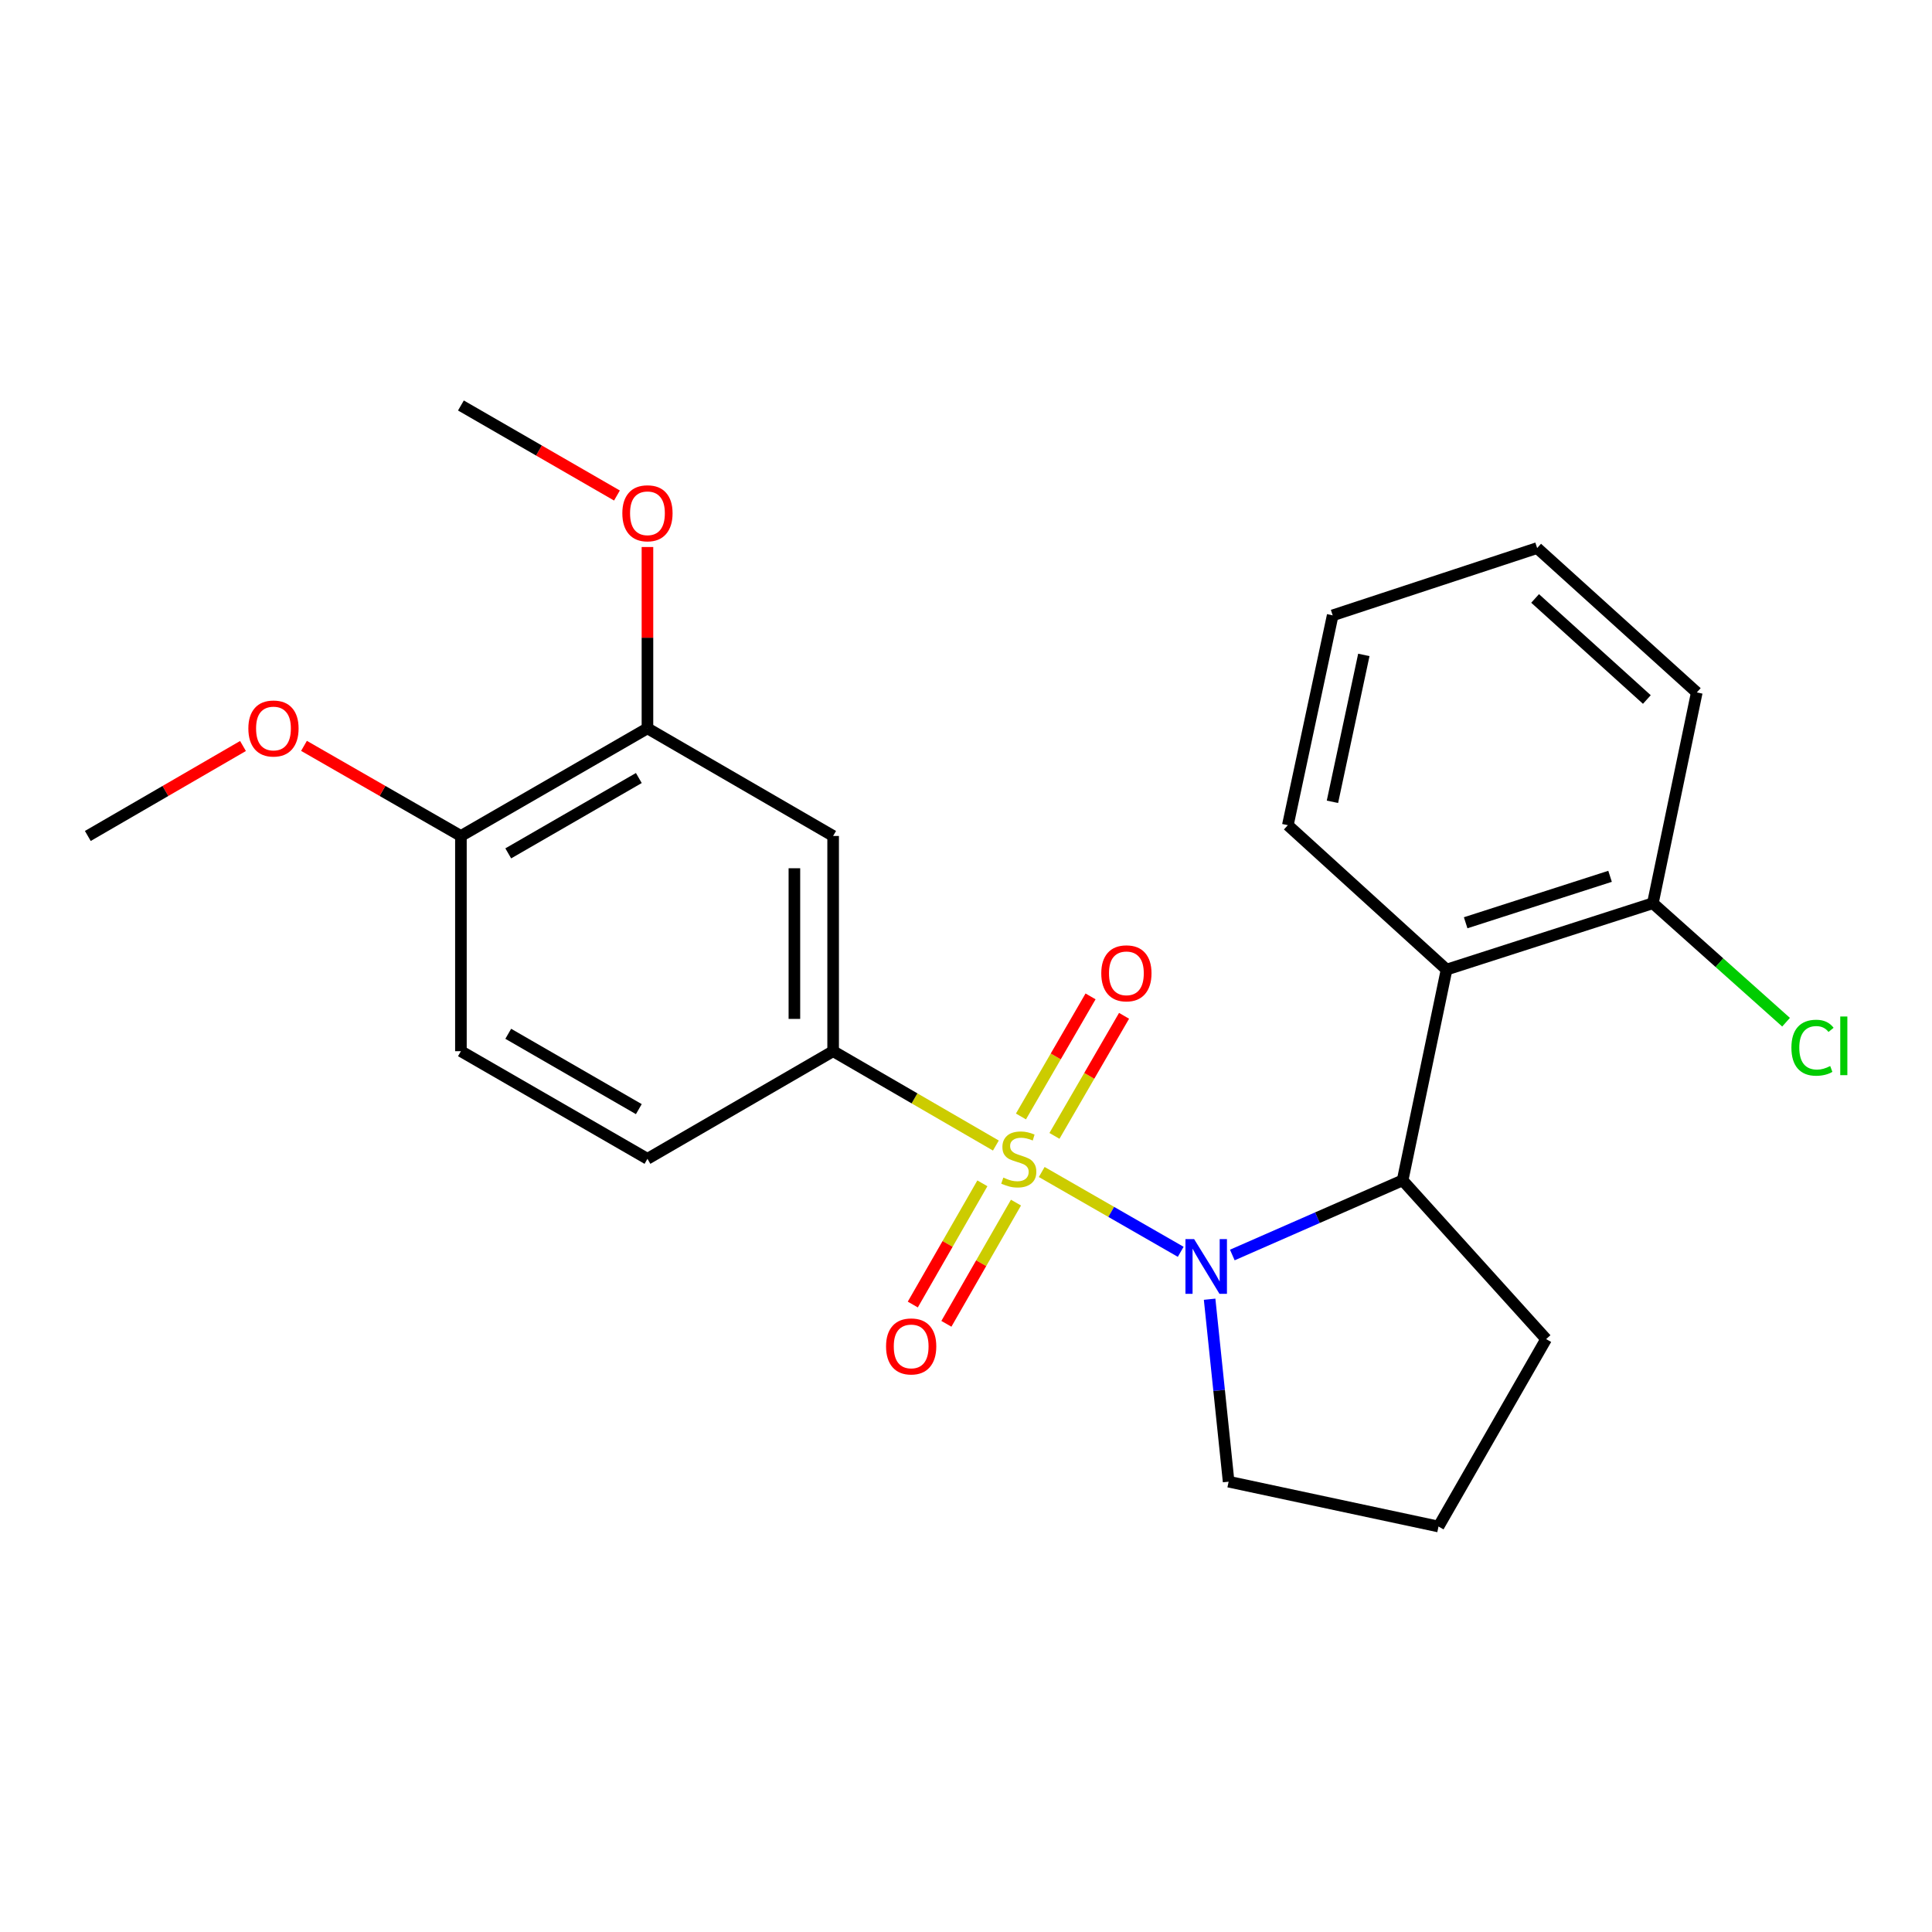 <?xml version='1.0' encoding='iso-8859-1'?>
<svg version='1.1' baseProfile='full'
              xmlns='http://www.w3.org/2000/svg'
                      xmlns:rdkit='http://www.rdkit.org/xml'
                      xmlns:xlink='http://www.w3.org/1999/xlink'
                  xml:space='preserve'
width='1000px' height='1000px' viewBox='0 0 1000 1000'>
<!-- END OF HEADER -->
<rect style='opacity:1.0;fill:#FFFFFF;stroke:none' width='1000' height='1000' x='0' y='0'> </rect>
<path class='bond-0' d='M 539.197,606.624 L 575.165,627.28' style='fill:none;fill-rule:evenodd;stroke:#CCCC00;stroke-width:6px;stroke-linecap:butt;stroke-linejoin:miter;stroke-opacity:1' />
<path class='bond-0' d='M 575.165,627.28 L 611.134,647.936' style='fill:none;fill-rule:evenodd;stroke:#0000FF;stroke-width:6px;stroke-linecap:butt;stroke-linejoin:miter;stroke-opacity:1' />
<path class='bond-1' d='M 515.463,592.93 L 473.344,568.512' style='fill:none;fill-rule:evenodd;stroke:#CCCC00;stroke-width:6px;stroke-linecap:butt;stroke-linejoin:miter;stroke-opacity:1' />
<path class='bond-1' d='M 473.344,568.512 L 431.226,544.094' style='fill:none;fill-rule:evenodd;stroke:#000000;stroke-width:6px;stroke-linecap:butt;stroke-linejoin:miter;stroke-opacity:1' />
<path class='bond-5' d='M 545.786,587.933 L 563.798,556.859' style='fill:none;fill-rule:evenodd;stroke:#CCCC00;stroke-width:6px;stroke-linecap:butt;stroke-linejoin:miter;stroke-opacity:1' />
<path class='bond-5' d='M 563.798,556.859 L 581.81,525.784' style='fill:none;fill-rule:evenodd;stroke:#FF0000;stroke-width:6px;stroke-linecap:butt;stroke-linejoin:miter;stroke-opacity:1' />
<path class='bond-5' d='M 528.442,577.88 L 546.453,546.805' style='fill:none;fill-rule:evenodd;stroke:#CCCC00;stroke-width:6px;stroke-linecap:butt;stroke-linejoin:miter;stroke-opacity:1' />
<path class='bond-5' d='M 546.453,546.805 L 564.465,515.731' style='fill:none;fill-rule:evenodd;stroke:#FF0000;stroke-width:6px;stroke-linecap:butt;stroke-linejoin:miter;stroke-opacity:1' />
<path class='bond-6' d='M 508.479,612.49 L 490.471,643.857' style='fill:none;fill-rule:evenodd;stroke:#CCCC00;stroke-width:6px;stroke-linecap:butt;stroke-linejoin:miter;stroke-opacity:1' />
<path class='bond-6' d='M 490.471,643.857 L 472.463,675.225' style='fill:none;fill-rule:evenodd;stroke:#FF0000;stroke-width:6px;stroke-linecap:butt;stroke-linejoin:miter;stroke-opacity:1' />
<path class='bond-6' d='M 525.865,622.471 L 507.857,653.839' style='fill:none;fill-rule:evenodd;stroke:#CCCC00;stroke-width:6px;stroke-linecap:butt;stroke-linejoin:miter;stroke-opacity:1' />
<path class='bond-6' d='M 507.857,653.839 L 489.849,685.206' style='fill:none;fill-rule:evenodd;stroke:#FF0000;stroke-width:6px;stroke-linecap:butt;stroke-linejoin:miter;stroke-opacity:1' />
<path class='bond-2' d='M 637.843,649.588 L 681.918,630.265' style='fill:none;fill-rule:evenodd;stroke:#0000FF;stroke-width:6px;stroke-linecap:butt;stroke-linejoin:miter;stroke-opacity:1' />
<path class='bond-2' d='M 681.918,630.265 L 725.992,610.941' style='fill:none;fill-rule:evenodd;stroke:#000000;stroke-width:6px;stroke-linecap:butt;stroke-linejoin:miter;stroke-opacity:1' />
<path class='bond-12' d='M 626.095,672.473 L 631.014,719.692' style='fill:none;fill-rule:evenodd;stroke:#0000FF;stroke-width:6px;stroke-linecap:butt;stroke-linejoin:miter;stroke-opacity:1' />
<path class='bond-12' d='M 631.014,719.692 L 635.934,766.911' style='fill:none;fill-rule:evenodd;stroke:#000000;stroke-width:6px;stroke-linecap:butt;stroke-linejoin:miter;stroke-opacity:1' />
<path class='bond-4' d='M 431.226,544.094 L 431.226,432.696' style='fill:none;fill-rule:evenodd;stroke:#000000;stroke-width:6px;stroke-linecap:butt;stroke-linejoin:miter;stroke-opacity:1' />
<path class='bond-4' d='M 411.178,527.384 L 411.178,449.405' style='fill:none;fill-rule:evenodd;stroke:#000000;stroke-width:6px;stroke-linecap:butt;stroke-linejoin:miter;stroke-opacity:1' />
<path class='bond-10' d='M 431.226,544.094 L 335.12,599.804' style='fill:none;fill-rule:evenodd;stroke:#000000;stroke-width:6px;stroke-linecap:butt;stroke-linejoin:miter;stroke-opacity:1' />
<path class='bond-3' d='M 725.992,610.941 L 748.746,501.86' style='fill:none;fill-rule:evenodd;stroke:#000000;stroke-width:6px;stroke-linecap:butt;stroke-linejoin:miter;stroke-opacity:1' />
<path class='bond-15' d='M 725.992,610.941 L 800.279,693.114' style='fill:none;fill-rule:evenodd;stroke:#000000;stroke-width:6px;stroke-linecap:butt;stroke-linejoin:miter;stroke-opacity:1' />
<path class='bond-8' d='M 748.746,501.86 L 855.521,467.512' style='fill:none;fill-rule:evenodd;stroke:#000000;stroke-width:6px;stroke-linecap:butt;stroke-linejoin:miter;stroke-opacity:1' />
<path class='bond-8' d='M 758.623,477.623 L 833.366,453.58' style='fill:none;fill-rule:evenodd;stroke:#000000;stroke-width:6px;stroke-linecap:butt;stroke-linejoin:miter;stroke-opacity:1' />
<path class='bond-17' d='M 748.746,501.86 L 666.584,427.116' style='fill:none;fill-rule:evenodd;stroke:#000000;stroke-width:6px;stroke-linecap:butt;stroke-linejoin:miter;stroke-opacity:1' />
<path class='bond-7' d='M 431.226,432.696 L 335.12,376.986' style='fill:none;fill-rule:evenodd;stroke:#000000;stroke-width:6px;stroke-linecap:butt;stroke-linejoin:miter;stroke-opacity:1' />
<path class='bond-14' d='M 335.12,376.986 L 335.12,330.059' style='fill:none;fill-rule:evenodd;stroke:#000000;stroke-width:6px;stroke-linecap:butt;stroke-linejoin:miter;stroke-opacity:1' />
<path class='bond-14' d='M 335.12,330.059 L 335.12,283.133' style='fill:none;fill-rule:evenodd;stroke:#FF0000;stroke-width:6px;stroke-linecap:butt;stroke-linejoin:miter;stroke-opacity:1' />
<path class='bond-25' d='M 335.12,376.986 L 238.568,432.696' style='fill:none;fill-rule:evenodd;stroke:#000000;stroke-width:6px;stroke-linecap:butt;stroke-linejoin:miter;stroke-opacity:1' />
<path class='bond-25' d='M 330.656,402.707 L 263.07,441.704' style='fill:none;fill-rule:evenodd;stroke:#000000;stroke-width:6px;stroke-linecap:butt;stroke-linejoin:miter;stroke-opacity:1' />
<path class='bond-13' d='M 855.521,467.512 L 889.991,498.302' style='fill:none;fill-rule:evenodd;stroke:#000000;stroke-width:6px;stroke-linecap:butt;stroke-linejoin:miter;stroke-opacity:1' />
<path class='bond-13' d='M 889.991,498.302 L 924.461,529.092' style='fill:none;fill-rule:evenodd;stroke:#00CC00;stroke-width:6px;stroke-linecap:butt;stroke-linejoin:miter;stroke-opacity:1' />
<path class='bond-19' d='M 855.521,467.512 L 878.253,358.408' style='fill:none;fill-rule:evenodd;stroke:#000000;stroke-width:6px;stroke-linecap:butt;stroke-linejoin:miter;stroke-opacity:1' />
<path class='bond-9' d='M 238.568,432.696 L 238.568,544.094' style='fill:none;fill-rule:evenodd;stroke:#000000;stroke-width:6px;stroke-linecap:butt;stroke-linejoin:miter;stroke-opacity:1' />
<path class='bond-16' d='M 238.568,432.696 L 197.957,409.376' style='fill:none;fill-rule:evenodd;stroke:#000000;stroke-width:6px;stroke-linecap:butt;stroke-linejoin:miter;stroke-opacity:1' />
<path class='bond-16' d='M 197.957,409.376 L 157.346,386.057' style='fill:none;fill-rule:evenodd;stroke:#FF0000;stroke-width:6px;stroke-linecap:butt;stroke-linejoin:miter;stroke-opacity:1' />
<path class='bond-11' d='M 335.12,599.804 L 238.568,544.094' style='fill:none;fill-rule:evenodd;stroke:#000000;stroke-width:6px;stroke-linecap:butt;stroke-linejoin:miter;stroke-opacity:1' />
<path class='bond-11' d='M 330.656,574.083 L 263.07,535.086' style='fill:none;fill-rule:evenodd;stroke:#000000;stroke-width:6px;stroke-linecap:butt;stroke-linejoin:miter;stroke-opacity:1' />
<path class='bond-18' d='M 635.934,766.911 L 744.569,790.122' style='fill:none;fill-rule:evenodd;stroke:#000000;stroke-width:6px;stroke-linecap:butt;stroke-linejoin:miter;stroke-opacity:1' />
<path class='bond-20' d='M 319.333,256.479 L 278.951,233.179' style='fill:none;fill-rule:evenodd;stroke:#FF0000;stroke-width:6px;stroke-linecap:butt;stroke-linejoin:miter;stroke-opacity:1' />
<path class='bond-20' d='M 278.951,233.179 L 238.568,209.878' style='fill:none;fill-rule:evenodd;stroke:#000000;stroke-width:6px;stroke-linecap:butt;stroke-linejoin:miter;stroke-opacity:1' />
<path class='bond-24' d='M 800.279,693.114 L 744.569,790.122' style='fill:none;fill-rule:evenodd;stroke:#000000;stroke-width:6px;stroke-linecap:butt;stroke-linejoin:miter;stroke-opacity:1' />
<path class='bond-21' d='M 125.772,386.132 L 85.614,409.414' style='fill:none;fill-rule:evenodd;stroke:#FF0000;stroke-width:6px;stroke-linecap:butt;stroke-linejoin:miter;stroke-opacity:1' />
<path class='bond-21' d='M 85.614,409.414 L 45.455,432.696' style='fill:none;fill-rule:evenodd;stroke:#000000;stroke-width:6px;stroke-linecap:butt;stroke-linejoin:miter;stroke-opacity:1' />
<path class='bond-22' d='M 666.584,427.116 L 689.795,318.503' style='fill:none;fill-rule:evenodd;stroke:#000000;stroke-width:6px;stroke-linecap:butt;stroke-linejoin:miter;stroke-opacity:1' />
<path class='bond-22' d='M 689.671,415.014 L 705.918,338.984' style='fill:none;fill-rule:evenodd;stroke:#000000;stroke-width:6px;stroke-linecap:butt;stroke-linejoin:miter;stroke-opacity:1' />
<path class='bond-26' d='M 878.253,358.408 L 795.624,283.676' style='fill:none;fill-rule:evenodd;stroke:#000000;stroke-width:6px;stroke-linecap:butt;stroke-linejoin:miter;stroke-opacity:1' />
<path class='bond-26' d='M 852.411,362.067 L 794.57,309.754' style='fill:none;fill-rule:evenodd;stroke:#000000;stroke-width:6px;stroke-linecap:butt;stroke-linejoin:miter;stroke-opacity:1' />
<path class='bond-23' d='M 689.795,318.503 L 795.624,283.676' style='fill:none;fill-rule:evenodd;stroke:#000000;stroke-width:6px;stroke-linecap:butt;stroke-linejoin:miter;stroke-opacity:1' />
<path  class='atom-0' d='M 519.32 609.524
Q 519.64 609.644, 520.96 610.204
Q 522.28 610.764, 523.72 611.124
Q 525.2 611.444, 526.64 611.444
Q 529.32 611.444, 530.88 610.164
Q 532.44 608.844, 532.44 606.564
Q 532.44 605.004, 531.64 604.044
Q 530.88 603.084, 529.68 602.564
Q 528.48 602.044, 526.48 601.444
Q 523.96 600.684, 522.44 599.964
Q 520.96 599.244, 519.88 597.724
Q 518.84 596.204, 518.84 593.644
Q 518.84 590.084, 521.24 587.884
Q 523.68 585.684, 528.48 585.684
Q 531.76 585.684, 535.48 587.244
L 534.56 590.324
Q 531.16 588.924, 528.6 588.924
Q 525.84 588.924, 524.32 590.084
Q 522.8 591.204, 522.84 593.164
Q 522.84 594.684, 523.6 595.604
Q 524.4 596.524, 525.52 597.044
Q 526.68 597.564, 528.6 598.164
Q 531.16 598.964, 532.68 599.764
Q 534.2 600.564, 535.28 602.204
Q 536.4 603.804, 536.4 606.564
Q 536.4 610.484, 533.76 612.604
Q 531.16 614.684, 526.8 614.684
Q 524.28 614.684, 522.36 614.124
Q 520.48 613.604, 518.24 612.684
L 519.32 609.524
' fill='#CCCC00'/>
<path  class='atom-1' d='M 618.068 641.353
L 627.348 656.353
Q 628.268 657.833, 629.748 660.513
Q 631.228 663.193, 631.308 663.353
L 631.308 641.353
L 635.068 641.353
L 635.068 669.673
L 631.188 669.673
L 621.228 653.273
Q 620.068 651.353, 618.828 649.153
Q 617.628 646.953, 617.268 646.273
L 617.268 669.673
L 613.588 669.673
L 613.588 641.353
L 618.068 641.353
' fill='#0000FF'/>
<path  class='atom-6' d='M 570.019 503.789
Q 570.019 496.989, 573.379 493.189
Q 576.739 489.389, 583.019 489.389
Q 589.299 489.389, 592.659 493.189
Q 596.019 496.989, 596.019 503.789
Q 596.019 510.669, 592.619 514.589
Q 589.219 518.469, 583.019 518.469
Q 576.779 518.469, 573.379 514.589
Q 570.019 510.709, 570.019 503.789
M 583.019 515.269
Q 587.339 515.269, 589.659 512.389
Q 592.019 509.469, 592.019 503.789
Q 592.019 498.229, 589.659 495.429
Q 587.339 492.589, 583.019 492.589
Q 578.699 492.589, 576.339 495.389
Q 574.019 498.189, 574.019 503.789
Q 574.019 509.509, 576.339 512.389
Q 578.699 515.269, 583.019 515.269
' fill='#FF0000'/>
<path  class='atom-7' d='M 458.621 696.903
Q 458.621 690.103, 461.981 686.303
Q 465.341 682.503, 471.621 682.503
Q 477.901 682.503, 481.261 686.303
Q 484.621 690.103, 484.621 696.903
Q 484.621 703.783, 481.221 707.703
Q 477.821 711.583, 471.621 711.583
Q 465.381 711.583, 461.981 707.703
Q 458.621 703.823, 458.621 696.903
M 471.621 708.383
Q 475.941 708.383, 478.261 705.503
Q 480.621 702.583, 480.621 696.903
Q 480.621 691.343, 478.261 688.543
Q 475.941 685.703, 471.621 685.703
Q 467.301 685.703, 464.941 688.503
Q 462.621 691.303, 462.621 696.903
Q 462.621 702.623, 464.941 705.503
Q 467.301 708.383, 471.621 708.383
' fill='#FF0000'/>
<path  class='atom-14' d='M 927.231 542.3
Q 927.231 535.26, 930.511 531.58
Q 933.831 527.86, 940.111 527.86
Q 945.951 527.86, 949.071 531.98
L 946.431 534.14
Q 944.151 531.14, 940.111 531.14
Q 935.831 531.14, 933.551 534.02
Q 931.311 536.86, 931.311 542.3
Q 931.311 547.9, 933.631 550.78
Q 935.991 553.66, 940.551 553.66
Q 943.671 553.66, 947.311 551.78
L 948.431 554.78
Q 946.951 555.74, 944.711 556.3
Q 942.471 556.86, 939.991 556.86
Q 933.831 556.86, 930.511 553.1
Q 927.231 549.34, 927.231 542.3
' fill='#00CC00'/>
<path  class='atom-14' d='M 952.511 526.14
L 956.191 526.14
L 956.191 556.5
L 952.511 556.5
L 952.511 526.14
' fill='#00CC00'/>
<path  class='atom-15' d='M 322.12 265.668
Q 322.12 258.868, 325.48 255.068
Q 328.84 251.268, 335.12 251.268
Q 341.4 251.268, 344.76 255.068
Q 348.12 258.868, 348.12 265.668
Q 348.12 272.548, 344.72 276.468
Q 341.32 280.348, 335.12 280.348
Q 328.88 280.348, 325.48 276.468
Q 322.12 272.588, 322.12 265.668
M 335.12 277.148
Q 339.44 277.148, 341.76 274.268
Q 344.12 271.348, 344.12 265.668
Q 344.12 260.108, 341.76 257.308
Q 339.44 254.468, 335.12 254.468
Q 330.8 254.468, 328.44 257.268
Q 326.12 260.068, 326.12 265.668
Q 326.12 271.388, 328.44 274.268
Q 330.8 277.148, 335.12 277.148
' fill='#FF0000'/>
<path  class='atom-17' d='M 128.549 377.066
Q 128.549 370.266, 131.909 366.466
Q 135.269 362.666, 141.549 362.666
Q 147.829 362.666, 151.189 366.466
Q 154.549 370.266, 154.549 377.066
Q 154.549 383.946, 151.149 387.866
Q 147.749 391.746, 141.549 391.746
Q 135.309 391.746, 131.909 387.866
Q 128.549 383.986, 128.549 377.066
M 141.549 388.546
Q 145.869 388.546, 148.189 385.666
Q 150.549 382.746, 150.549 377.066
Q 150.549 371.506, 148.189 368.706
Q 145.869 365.866, 141.549 365.866
Q 137.229 365.866, 134.869 368.666
Q 132.549 371.466, 132.549 377.066
Q 132.549 382.786, 134.869 385.666
Q 137.229 388.546, 141.549 388.546
' fill='#FF0000'/>
</svg>
